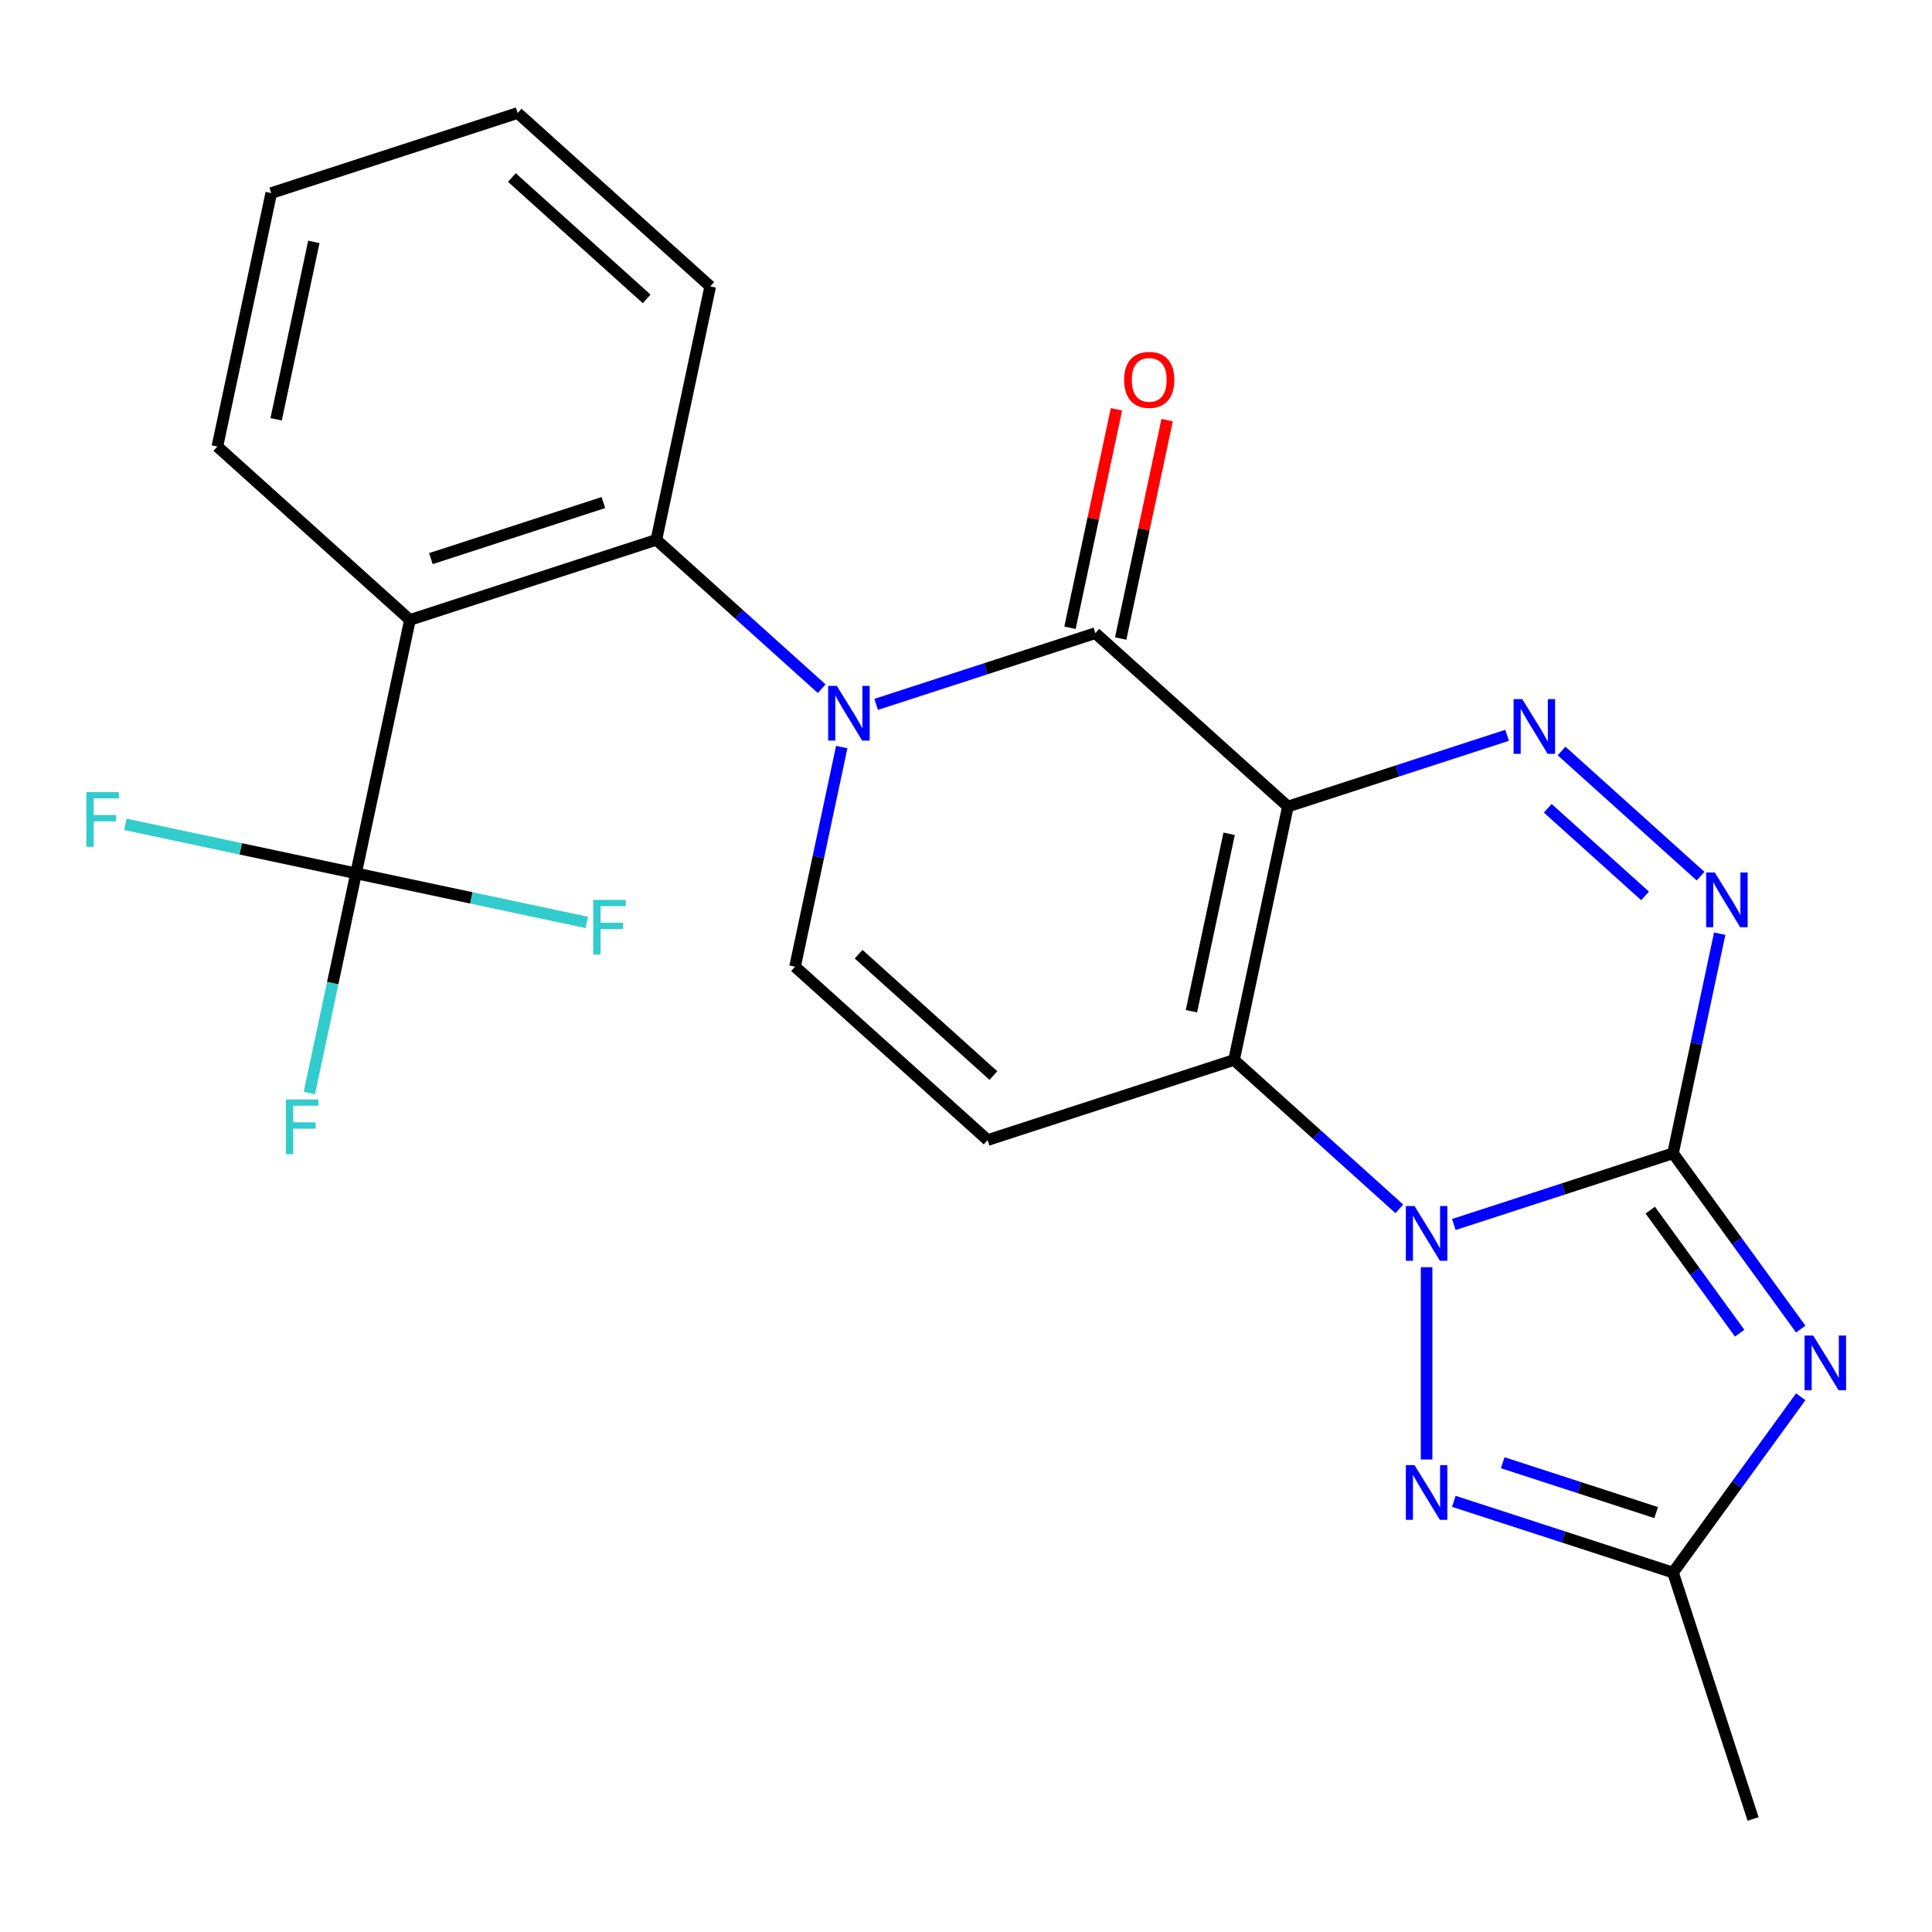 <?xml version='1.0' encoding='iso-8859-1'?>
<svg version='1.1' baseProfile='full'
              xmlns='http://www.w3.org/2000/svg'
                      xmlns:rdkit='http://www.rdkit.org/xml'
                      xmlns:xlink='http://www.w3.org/1999/xlink'
                  xml:space='preserve'
width='1000px' height='1000px' viewBox='0 0 1000 1000'>
<!-- END OF HEADER -->
<rect style='opacity:1.0;fill:#FFFFFF;stroke:none' width='1000' height='1000' x='0' y='0'> </rect>
<path class='bond-2' d='M 666.618,417.463 L 638.733,548.649' style='fill:none;fill-rule:evenodd;stroke:#000000;stroke-width:6px;stroke-linecap:butt;stroke-linejoin:miter;stroke-opacity:1' />
<path class='bond-2' d='M 636.198,431.564 L 616.679,523.394' style='fill:none;fill-rule:evenodd;stroke:#000000;stroke-width:6px;stroke-linecap:butt;stroke-linejoin:miter;stroke-opacity:1' />
<path class='bond-5' d='M 666.618,417.463 L 566.949,327.721' style='fill:none;fill-rule:evenodd;stroke:#000000;stroke-width:6px;stroke-linecap:butt;stroke-linejoin:miter;stroke-opacity:1' />
<path class='bond-6' d='M 666.618,417.463 L 723.347,399.03' style='fill:none;fill-rule:evenodd;stroke:#000000;stroke-width:6px;stroke-linecap:butt;stroke-linejoin:miter;stroke-opacity:1' />
<path class='bond-6' d='M 723.347,399.03 L 780.077,380.597' style='fill:none;fill-rule:evenodd;stroke:#0000FF;stroke-width:6px;stroke-linecap:butt;stroke-linejoin:miter;stroke-opacity:1' />
<path class='bond-0' d='M 865.954,596.946 L 878.035,540.109' style='fill:none;fill-rule:evenodd;stroke:#000000;stroke-width:6px;stroke-linecap:butt;stroke-linejoin:miter;stroke-opacity:1' />
<path class='bond-0' d='M 878.035,540.109 L 890.116,483.273' style='fill:none;fill-rule:evenodd;stroke:#0000FF;stroke-width:6px;stroke-linecap:butt;stroke-linejoin:miter;stroke-opacity:1' />
<path class='bond-4' d='M 865.954,596.946 L 899.008,642.441' style='fill:none;fill-rule:evenodd;stroke:#000000;stroke-width:6px;stroke-linecap:butt;stroke-linejoin:miter;stroke-opacity:1' />
<path class='bond-4' d='M 899.008,642.441 L 932.061,687.935' style='fill:none;fill-rule:evenodd;stroke:#0000FF;stroke-width:6px;stroke-linecap:butt;stroke-linejoin:miter;stroke-opacity:1' />
<path class='bond-4' d='M 854.169,626.361 L 877.307,658.207' style='fill:none;fill-rule:evenodd;stroke:#000000;stroke-width:6px;stroke-linecap:butt;stroke-linejoin:miter;stroke-opacity:1' />
<path class='bond-4' d='M 877.307,658.207 L 900.445,690.053' style='fill:none;fill-rule:evenodd;stroke:#0000FF;stroke-width:6px;stroke-linecap:butt;stroke-linejoin:miter;stroke-opacity:1' />
<path class='bond-24' d='M 865.954,596.946 L 809.224,615.378' style='fill:none;fill-rule:evenodd;stroke:#000000;stroke-width:6px;stroke-linecap:butt;stroke-linejoin:miter;stroke-opacity:1' />
<path class='bond-24' d='M 809.224,615.378 L 752.494,633.811' style='fill:none;fill-rule:evenodd;stroke:#0000FF;stroke-width:6px;stroke-linecap:butt;stroke-linejoin:miter;stroke-opacity:1' />
<path class='bond-1' d='M 724.308,625.701 L 681.521,587.175' style='fill:none;fill-rule:evenodd;stroke:#0000FF;stroke-width:6px;stroke-linecap:butt;stroke-linejoin:miter;stroke-opacity:1' />
<path class='bond-1' d='M 681.521,587.175 L 638.733,548.649' style='fill:none;fill-rule:evenodd;stroke:#000000;stroke-width:6px;stroke-linecap:butt;stroke-linejoin:miter;stroke-opacity:1' />
<path class='bond-8' d='M 738.401,655.903 L 738.401,755.431' style='fill:none;fill-rule:evenodd;stroke:#0000FF;stroke-width:6px;stroke-linecap:butt;stroke-linejoin:miter;stroke-opacity:1' />
<path class='bond-9' d='M 638.733,548.649 L 511.181,590.093' style='fill:none;fill-rule:evenodd;stroke:#000000;stroke-width:6px;stroke-linecap:butt;stroke-linejoin:miter;stroke-opacity:1' />
<path class='bond-3' d='M 453.49,364.586 L 510.22,346.154' style='fill:none;fill-rule:evenodd;stroke:#0000FF;stroke-width:6px;stroke-linecap:butt;stroke-linejoin:miter;stroke-opacity:1' />
<path class='bond-3' d='M 510.22,346.154 L 566.949,327.721' style='fill:none;fill-rule:evenodd;stroke:#000000;stroke-width:6px;stroke-linecap:butt;stroke-linejoin:miter;stroke-opacity:1' />
<path class='bond-11' d='M 425.304,356.476 L 382.517,317.95' style='fill:none;fill-rule:evenodd;stroke:#0000FF;stroke-width:6px;stroke-linecap:butt;stroke-linejoin:miter;stroke-opacity:1' />
<path class='bond-11' d='M 382.517,317.95 L 339.729,279.424' style='fill:none;fill-rule:evenodd;stroke:#000000;stroke-width:6px;stroke-linecap:butt;stroke-linejoin:miter;stroke-opacity:1' />
<path class='bond-12' d='M 435.675,386.678 L 423.594,443.515' style='fill:none;fill-rule:evenodd;stroke:#0000FF;stroke-width:6px;stroke-linecap:butt;stroke-linejoin:miter;stroke-opacity:1' />
<path class='bond-12' d='M 423.594,443.515 L 411.513,500.351' style='fill:none;fill-rule:evenodd;stroke:#000000;stroke-width:6px;stroke-linecap:butt;stroke-linejoin:miter;stroke-opacity:1' />
<path class='bond-26' d='M 932.061,722.961 L 899.008,768.456' style='fill:none;fill-rule:evenodd;stroke:#0000FF;stroke-width:6px;stroke-linecap:butt;stroke-linejoin:miter;stroke-opacity:1' />
<path class='bond-26' d='M 899.008,768.456 L 865.954,813.951' style='fill:none;fill-rule:evenodd;stroke:#000000;stroke-width:6px;stroke-linecap:butt;stroke-linejoin:miter;stroke-opacity:1' />
<path class='bond-15' d='M 580.068,330.51 L 592.085,273.973' style='fill:none;fill-rule:evenodd;stroke:#000000;stroke-width:6px;stroke-linecap:butt;stroke-linejoin:miter;stroke-opacity:1' />
<path class='bond-15' d='M 592.085,273.973 L 604.102,217.437' style='fill:none;fill-rule:evenodd;stroke:#FF0000;stroke-width:6px;stroke-linecap:butt;stroke-linejoin:miter;stroke-opacity:1' />
<path class='bond-15' d='M 553.831,324.933 L 565.848,268.396' style='fill:none;fill-rule:evenodd;stroke:#000000;stroke-width:6px;stroke-linecap:butt;stroke-linejoin:miter;stroke-opacity:1' />
<path class='bond-15' d='M 565.848,268.396 L 577.865,211.86' style='fill:none;fill-rule:evenodd;stroke:#FF0000;stroke-width:6px;stroke-linecap:butt;stroke-linejoin:miter;stroke-opacity:1' />
<path class='bond-7' d='M 808.263,388.708 L 880.219,453.497' style='fill:none;fill-rule:evenodd;stroke:#0000FF;stroke-width:6px;stroke-linecap:butt;stroke-linejoin:miter;stroke-opacity:1' />
<path class='bond-7' d='M 801.108,418.36 L 851.477,463.713' style='fill:none;fill-rule:evenodd;stroke:#0000FF;stroke-width:6px;stroke-linecap:butt;stroke-linejoin:miter;stroke-opacity:1' />
<path class='bond-14' d='M 752.494,777.086 L 809.224,795.518' style='fill:none;fill-rule:evenodd;stroke:#0000FF;stroke-width:6px;stroke-linecap:butt;stroke-linejoin:miter;stroke-opacity:1' />
<path class='bond-14' d='M 809.224,795.518 L 865.954,813.951' style='fill:none;fill-rule:evenodd;stroke:#000000;stroke-width:6px;stroke-linecap:butt;stroke-linejoin:miter;stroke-opacity:1' />
<path class='bond-14' d='M 777.802,757.105 L 817.513,770.008' style='fill:none;fill-rule:evenodd;stroke:#0000FF;stroke-width:6px;stroke-linecap:butt;stroke-linejoin:miter;stroke-opacity:1' />
<path class='bond-14' d='M 817.513,770.008 L 857.224,782.911' style='fill:none;fill-rule:evenodd;stroke:#000000;stroke-width:6px;stroke-linecap:butt;stroke-linejoin:miter;stroke-opacity:1' />
<path class='bond-25' d='M 511.181,590.093 L 411.513,500.351' style='fill:none;fill-rule:evenodd;stroke:#000000;stroke-width:6px;stroke-linecap:butt;stroke-linejoin:miter;stroke-opacity:1' />
<path class='bond-25' d='M 514.179,556.698 L 444.411,493.879' style='fill:none;fill-rule:evenodd;stroke:#000000;stroke-width:6px;stroke-linecap:butt;stroke-linejoin:miter;stroke-opacity:1' />
<path class='bond-10' d='M 212.177,320.868 L 339.729,279.424' style='fill:none;fill-rule:evenodd;stroke:#000000;stroke-width:6px;stroke-linecap:butt;stroke-linejoin:miter;stroke-opacity:1' />
<path class='bond-10' d='M 223.021,289.141 L 312.307,260.13' style='fill:none;fill-rule:evenodd;stroke:#000000;stroke-width:6px;stroke-linecap:butt;stroke-linejoin:miter;stroke-opacity:1' />
<path class='bond-13' d='M 212.177,320.868 L 184.292,452.054' style='fill:none;fill-rule:evenodd;stroke:#000000;stroke-width:6px;stroke-linecap:butt;stroke-linejoin:miter;stroke-opacity:1' />
<path class='bond-19' d='M 212.177,320.868 L 112.509,231.127' style='fill:none;fill-rule:evenodd;stroke:#000000;stroke-width:6px;stroke-linecap:butt;stroke-linejoin:miter;stroke-opacity:1' />
<path class='bond-20' d='M 339.729,279.424 L 367.613,148.238' style='fill:none;fill-rule:evenodd;stroke:#000000;stroke-width:6px;stroke-linecap:butt;stroke-linejoin:miter;stroke-opacity:1' />
<path class='bond-16' d='M 184.292,452.054 L 172.211,508.891' style='fill:none;fill-rule:evenodd;stroke:#000000;stroke-width:6px;stroke-linecap:butt;stroke-linejoin:miter;stroke-opacity:1' />
<path class='bond-16' d='M 172.211,508.891 L 160.13,565.727' style='fill:none;fill-rule:evenodd;stroke:#33CCCC;stroke-width:6px;stroke-linecap:butt;stroke-linejoin:miter;stroke-opacity:1' />
<path class='bond-17' d='M 184.292,452.054 L 124.586,439.363' style='fill:none;fill-rule:evenodd;stroke:#000000;stroke-width:6px;stroke-linecap:butt;stroke-linejoin:miter;stroke-opacity:1' />
<path class='bond-17' d='M 124.586,439.363 L 64.879,426.672' style='fill:none;fill-rule:evenodd;stroke:#33CCCC;stroke-width:6px;stroke-linecap:butt;stroke-linejoin:miter;stroke-opacity:1' />
<path class='bond-18' d='M 184.292,452.054 L 243.999,464.745' style='fill:none;fill-rule:evenodd;stroke:#000000;stroke-width:6px;stroke-linecap:butt;stroke-linejoin:miter;stroke-opacity:1' />
<path class='bond-18' d='M 243.999,464.745 L 303.705,477.436' style='fill:none;fill-rule:evenodd;stroke:#33CCCC;stroke-width:6px;stroke-linecap:butt;stroke-linejoin:miter;stroke-opacity:1' />
<path class='bond-21' d='M 865.954,813.951 L 907.398,941.503' style='fill:none;fill-rule:evenodd;stroke:#000000;stroke-width:6px;stroke-linecap:butt;stroke-linejoin:miter;stroke-opacity:1' />
<path class='bond-27' d='M 112.509,231.127 L 140.393,99.941' style='fill:none;fill-rule:evenodd;stroke:#000000;stroke-width:6px;stroke-linecap:butt;stroke-linejoin:miter;stroke-opacity:1' />
<path class='bond-27' d='M 142.928,217.026 L 162.447,125.196' style='fill:none;fill-rule:evenodd;stroke:#000000;stroke-width:6px;stroke-linecap:butt;stroke-linejoin:miter;stroke-opacity:1' />
<path class='bond-23' d='M 367.613,148.238 L 267.945,58.497' style='fill:none;fill-rule:evenodd;stroke:#000000;stroke-width:6px;stroke-linecap:butt;stroke-linejoin:miter;stroke-opacity:1' />
<path class='bond-23' d='M 334.715,154.711 L 264.947,91.891' style='fill:none;fill-rule:evenodd;stroke:#000000;stroke-width:6px;stroke-linecap:butt;stroke-linejoin:miter;stroke-opacity:1' />
<path class='bond-22' d='M 140.393,99.941 L 267.945,58.497' style='fill:none;fill-rule:evenodd;stroke:#000000;stroke-width:6px;stroke-linecap:butt;stroke-linejoin:miter;stroke-opacity:1' />
<path  class='atom-2' d='M 732.141 624.23
L 741.421 639.23
Q 742.341 640.71, 743.821 643.39
Q 745.301 646.07, 745.381 646.23
L 745.381 624.23
L 749.141 624.23
L 749.141 652.55
L 745.261 652.55
L 735.301 636.15
Q 734.141 634.23, 732.901 632.03
Q 731.701 629.83, 731.341 629.15
L 731.341 652.55
L 727.661 652.55
L 727.661 624.23
L 732.141 624.23
' fill='#0000FF'/>
<path  class='atom-4' d='M 433.137 355.005
L 442.417 370.005
Q 443.337 371.485, 444.817 374.165
Q 446.297 376.845, 446.377 377.005
L 446.377 355.005
L 450.137 355.005
L 450.137 383.325
L 446.257 383.325
L 436.297 366.925
Q 435.137 365.005, 433.897 362.805
Q 432.697 360.605, 432.337 359.925
L 432.337 383.325
L 428.657 383.325
L 428.657 355.005
L 433.137 355.005
' fill='#0000FF'/>
<path  class='atom-5' d='M 938.525 691.288
L 947.805 706.288
Q 948.725 707.768, 950.205 710.448
Q 951.685 713.128, 951.765 713.288
L 951.765 691.288
L 955.525 691.288
L 955.525 719.608
L 951.645 719.608
L 941.685 703.208
Q 940.525 701.288, 939.285 699.088
Q 938.085 696.888, 937.725 696.208
L 937.725 719.608
L 934.045 719.608
L 934.045 691.288
L 938.525 691.288
' fill='#0000FF'/>
<path  class='atom-7' d='M 787.91 361.858
L 797.19 376.858
Q 798.11 378.338, 799.59 381.018
Q 801.07 383.698, 801.15 383.858
L 801.15 361.858
L 804.91 361.858
L 804.91 390.178
L 801.03 390.178
L 791.07 373.778
Q 789.91 371.858, 788.67 369.658
Q 787.47 367.458, 787.11 366.778
L 787.11 390.178
L 783.43 390.178
L 783.43 361.858
L 787.91 361.858
' fill='#0000FF'/>
<path  class='atom-8' d='M 887.578 451.6
L 896.858 466.6
Q 897.778 468.08, 899.258 470.76
Q 900.738 473.44, 900.818 473.6
L 900.818 451.6
L 904.578 451.6
L 904.578 479.92
L 900.698 479.92
L 890.738 463.52
Q 889.578 461.6, 888.338 459.4
Q 887.138 457.2, 886.778 456.52
L 886.778 479.92
L 883.098 479.92
L 883.098 451.6
L 887.578 451.6
' fill='#0000FF'/>
<path  class='atom-9' d='M 732.141 758.347
L 741.421 773.347
Q 742.341 774.827, 743.821 777.507
Q 745.301 780.187, 745.381 780.347
L 745.381 758.347
L 749.141 758.347
L 749.141 786.667
L 745.261 786.667
L 735.301 770.267
Q 734.141 768.347, 732.901 766.147
Q 731.701 763.947, 731.341 763.267
L 731.341 786.667
L 727.661 786.667
L 727.661 758.347
L 732.141 758.347
' fill='#0000FF'/>
<path  class='atom-16' d='M 581.834 196.615
Q 581.834 189.815, 585.194 186.015
Q 588.554 182.215, 594.834 182.215
Q 601.114 182.215, 604.474 186.015
Q 607.834 189.815, 607.834 196.615
Q 607.834 203.495, 604.434 207.415
Q 601.034 211.295, 594.834 211.295
Q 588.594 211.295, 585.194 207.415
Q 581.834 203.535, 581.834 196.615
M 594.834 208.095
Q 599.154 208.095, 601.474 205.215
Q 603.834 202.295, 603.834 196.615
Q 603.834 191.055, 601.474 188.255
Q 599.154 185.415, 594.834 185.415
Q 590.514 185.415, 588.154 188.215
Q 585.834 191.015, 585.834 196.615
Q 585.834 202.335, 588.154 205.215
Q 590.514 208.095, 594.834 208.095
' fill='#FF0000'/>
<path  class='atom-17' d='M 147.988 569.08
L 164.828 569.08
L 164.828 572.32
L 151.788 572.32
L 151.788 580.92
L 163.388 580.92
L 163.388 584.2
L 151.788 584.2
L 151.788 597.4
L 147.988 597.4
L 147.988 569.08
' fill='#33CCCC'/>
<path  class='atom-18' d='M 44.686 410.01
L 61.526 410.01
L 61.526 413.25
L 48.486 413.25
L 48.486 421.85
L 60.086 421.85
L 60.086 425.13
L 48.486 425.13
L 48.486 438.33
L 44.686 438.33
L 44.686 410.01
' fill='#33CCCC'/>
<path  class='atom-19' d='M 307.058 465.778
L 323.898 465.778
L 323.898 469.018
L 310.858 469.018
L 310.858 477.618
L 322.458 477.618
L 322.458 480.898
L 310.858 480.898
L 310.858 494.098
L 307.058 494.098
L 307.058 465.778
' fill='#33CCCC'/>
</svg>
